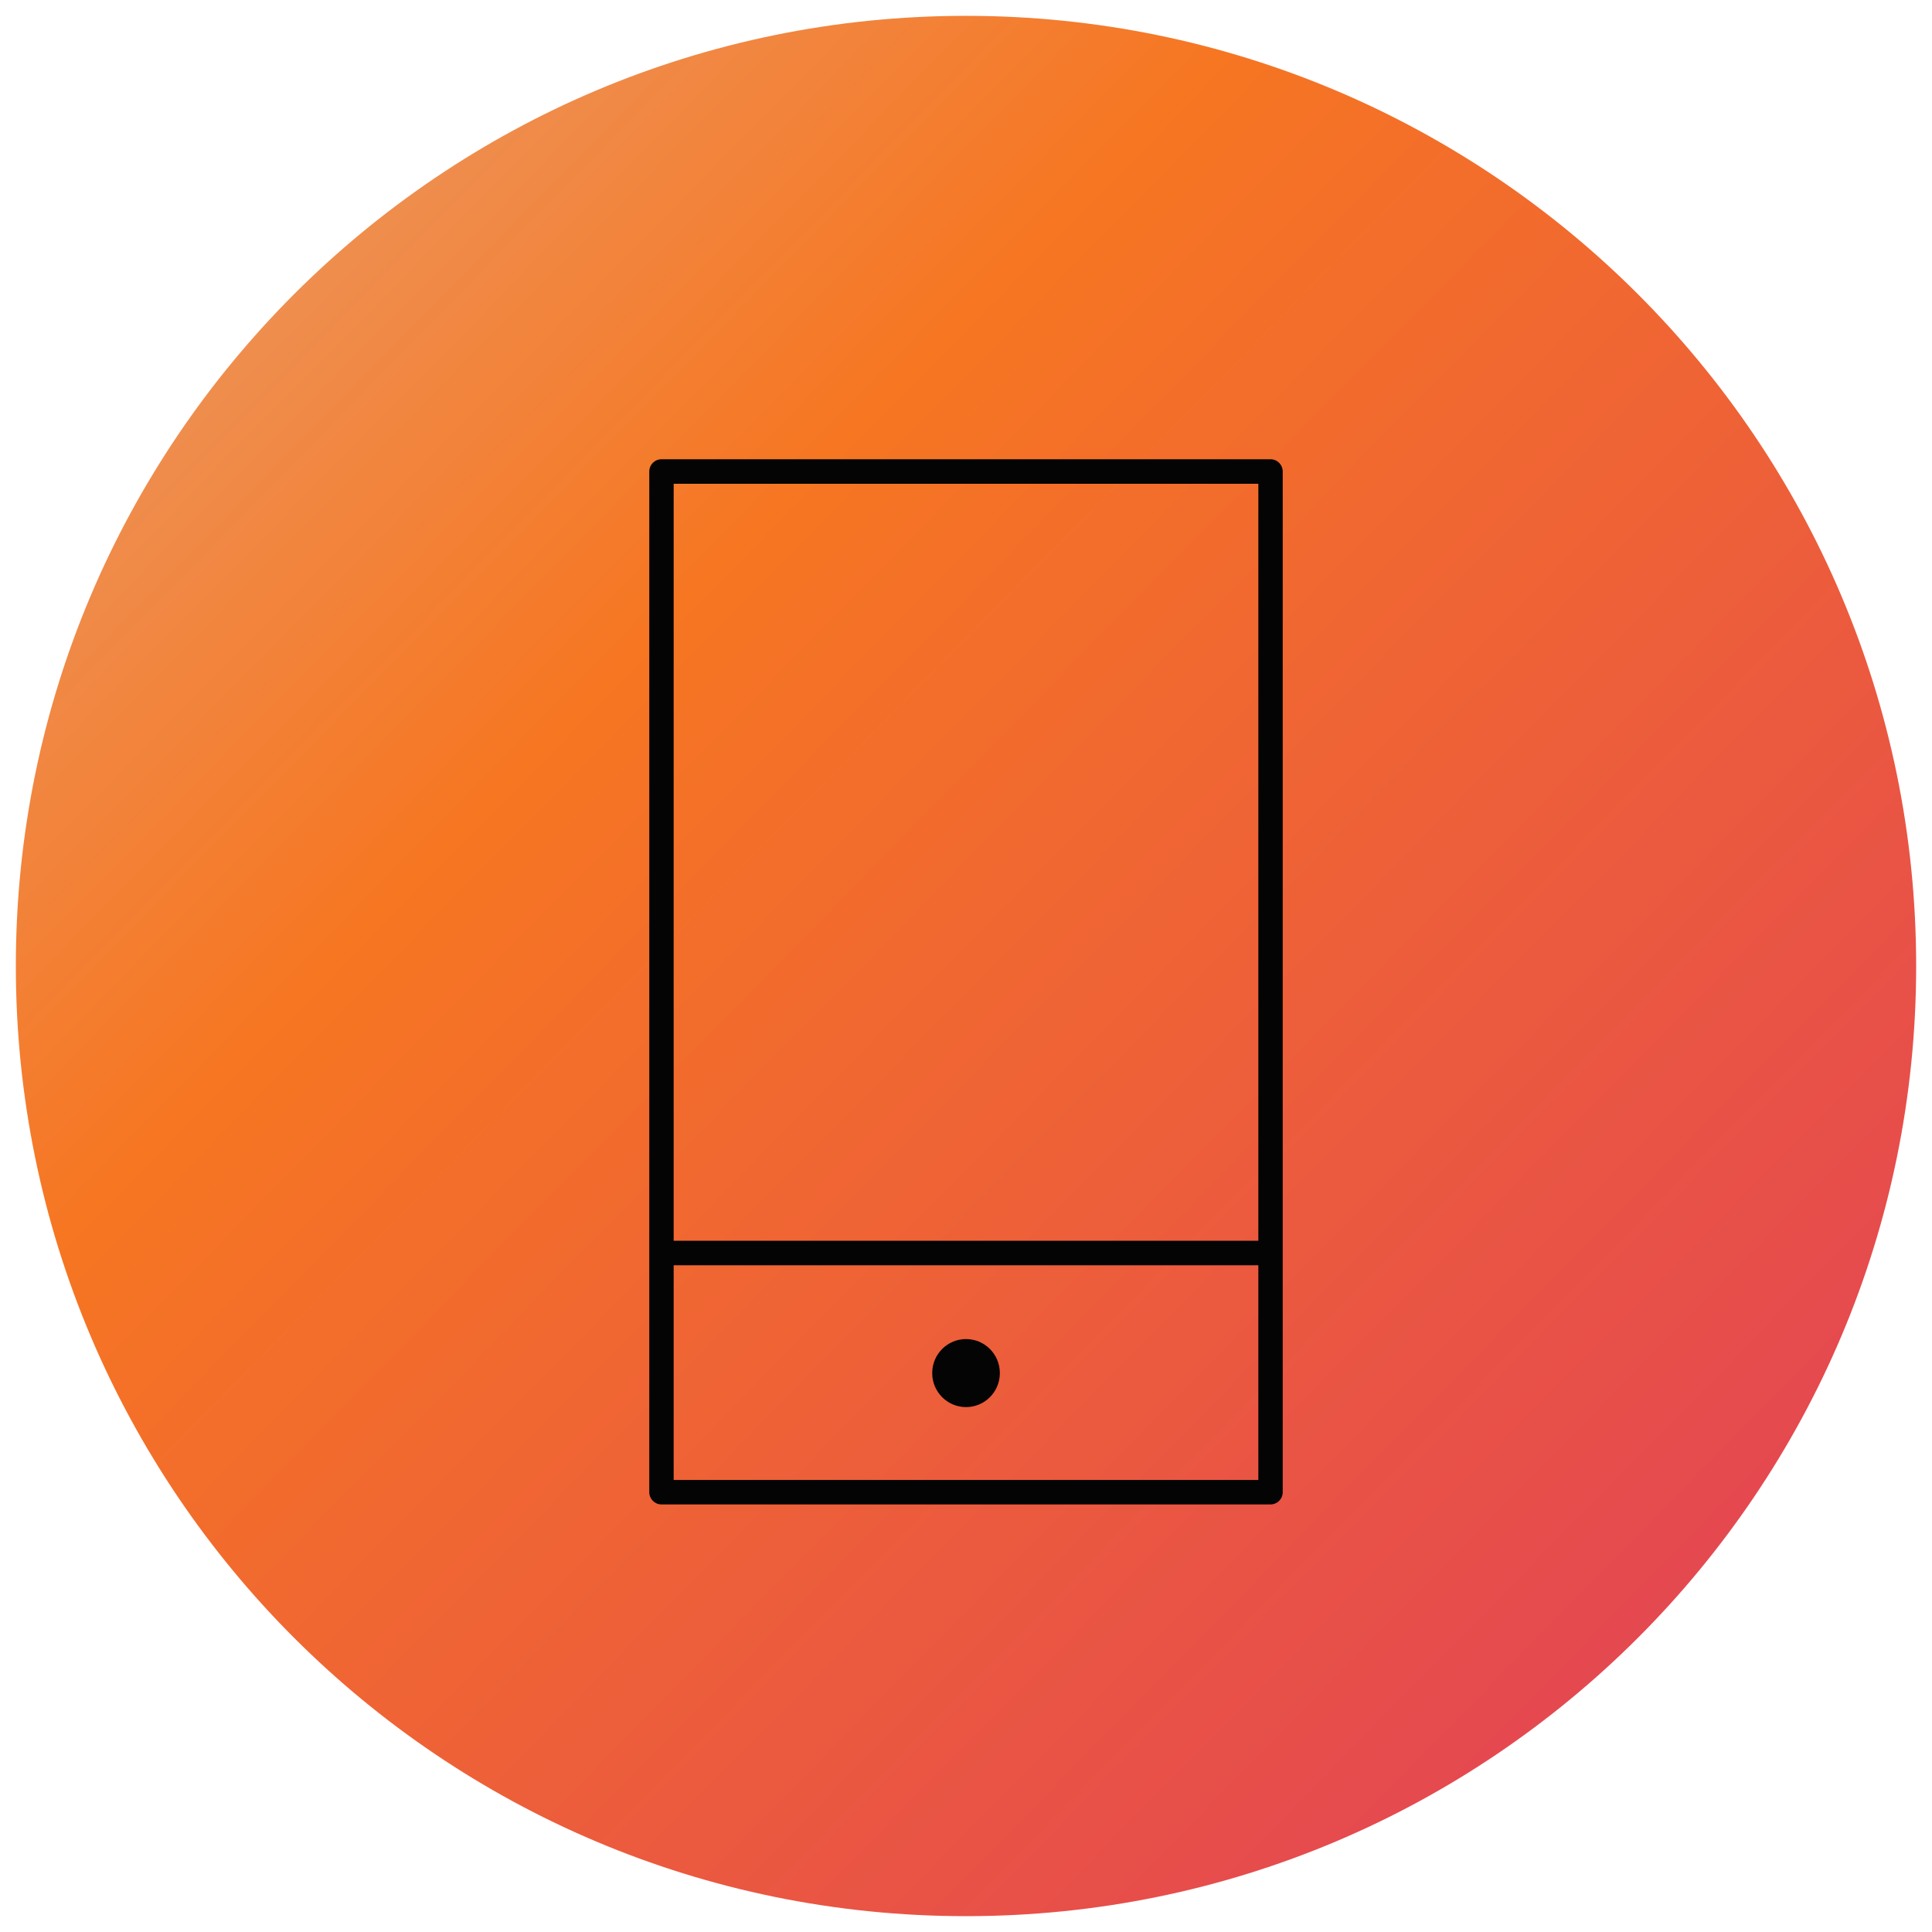 <?xml version="1.0" encoding="utf-8"?>
<svg width="61px" height="61px" viewBox="0 0 61 61" version="1.1" xmlns:xlink="http://www.w3.org/1999/xlink" xmlns="http://www.w3.org/2000/svg">
  <defs>
    <linearGradient x1="1.735" y1="1.669" x2="-0.425" y2="-0.45" id="gradient_1">
      <stop offset="0" stop-color="#C90099" />
      <stop offset="0.643" stop-color="#F67622" />
      <stop offset="1" stop-color="#D8D8D8" />
    </linearGradient>
  </defs>
  <g id="ICON---Live" transform="translate(0.5 0.5)">
    <path d="M30 60C46.569 60 60 46.569 60 30C60 13.431 46.569 0 30 0C13.431 0 0 13.431 0 30C0 46.569 13.431 60 30 60Z" id="BG" fill="url(#gradient_1)" fill-rule="evenodd" stroke="none" />
    <g id="pictogramstouch-screenmobile" transform="translate(20 14)">
      <path d="M0 0.388C0 0.173 0.172 0 0.385 0L19.614 0C19.828 0 20 0.173 20 0.388L20 32.613C20 32.827 19.828 33 19.614 33L0.385 33C0.172 33 0 32.827 0 32.613L0 0.388ZM19.23 24.675L0.77 24.675L0.77 0.774L19.23 0.774L19.23 24.675ZM19.23 32.227L0.77 32.227L0.77 25.45L19.23 25.45L19.23 32.227ZM8.933 28.853C8.933 28.259 9.41 27.779 10.001 27.779C10.591 27.779 11.069 28.259 11.069 28.853C11.069 29.446 10.591 29.927 10.001 29.927C9.41 29.927 8.933 29.446 8.933 28.853Z" id="Fill-4" fill="#040404" fill-rule="evenodd" stroke="none" />
    </g>
  </g>
</svg>